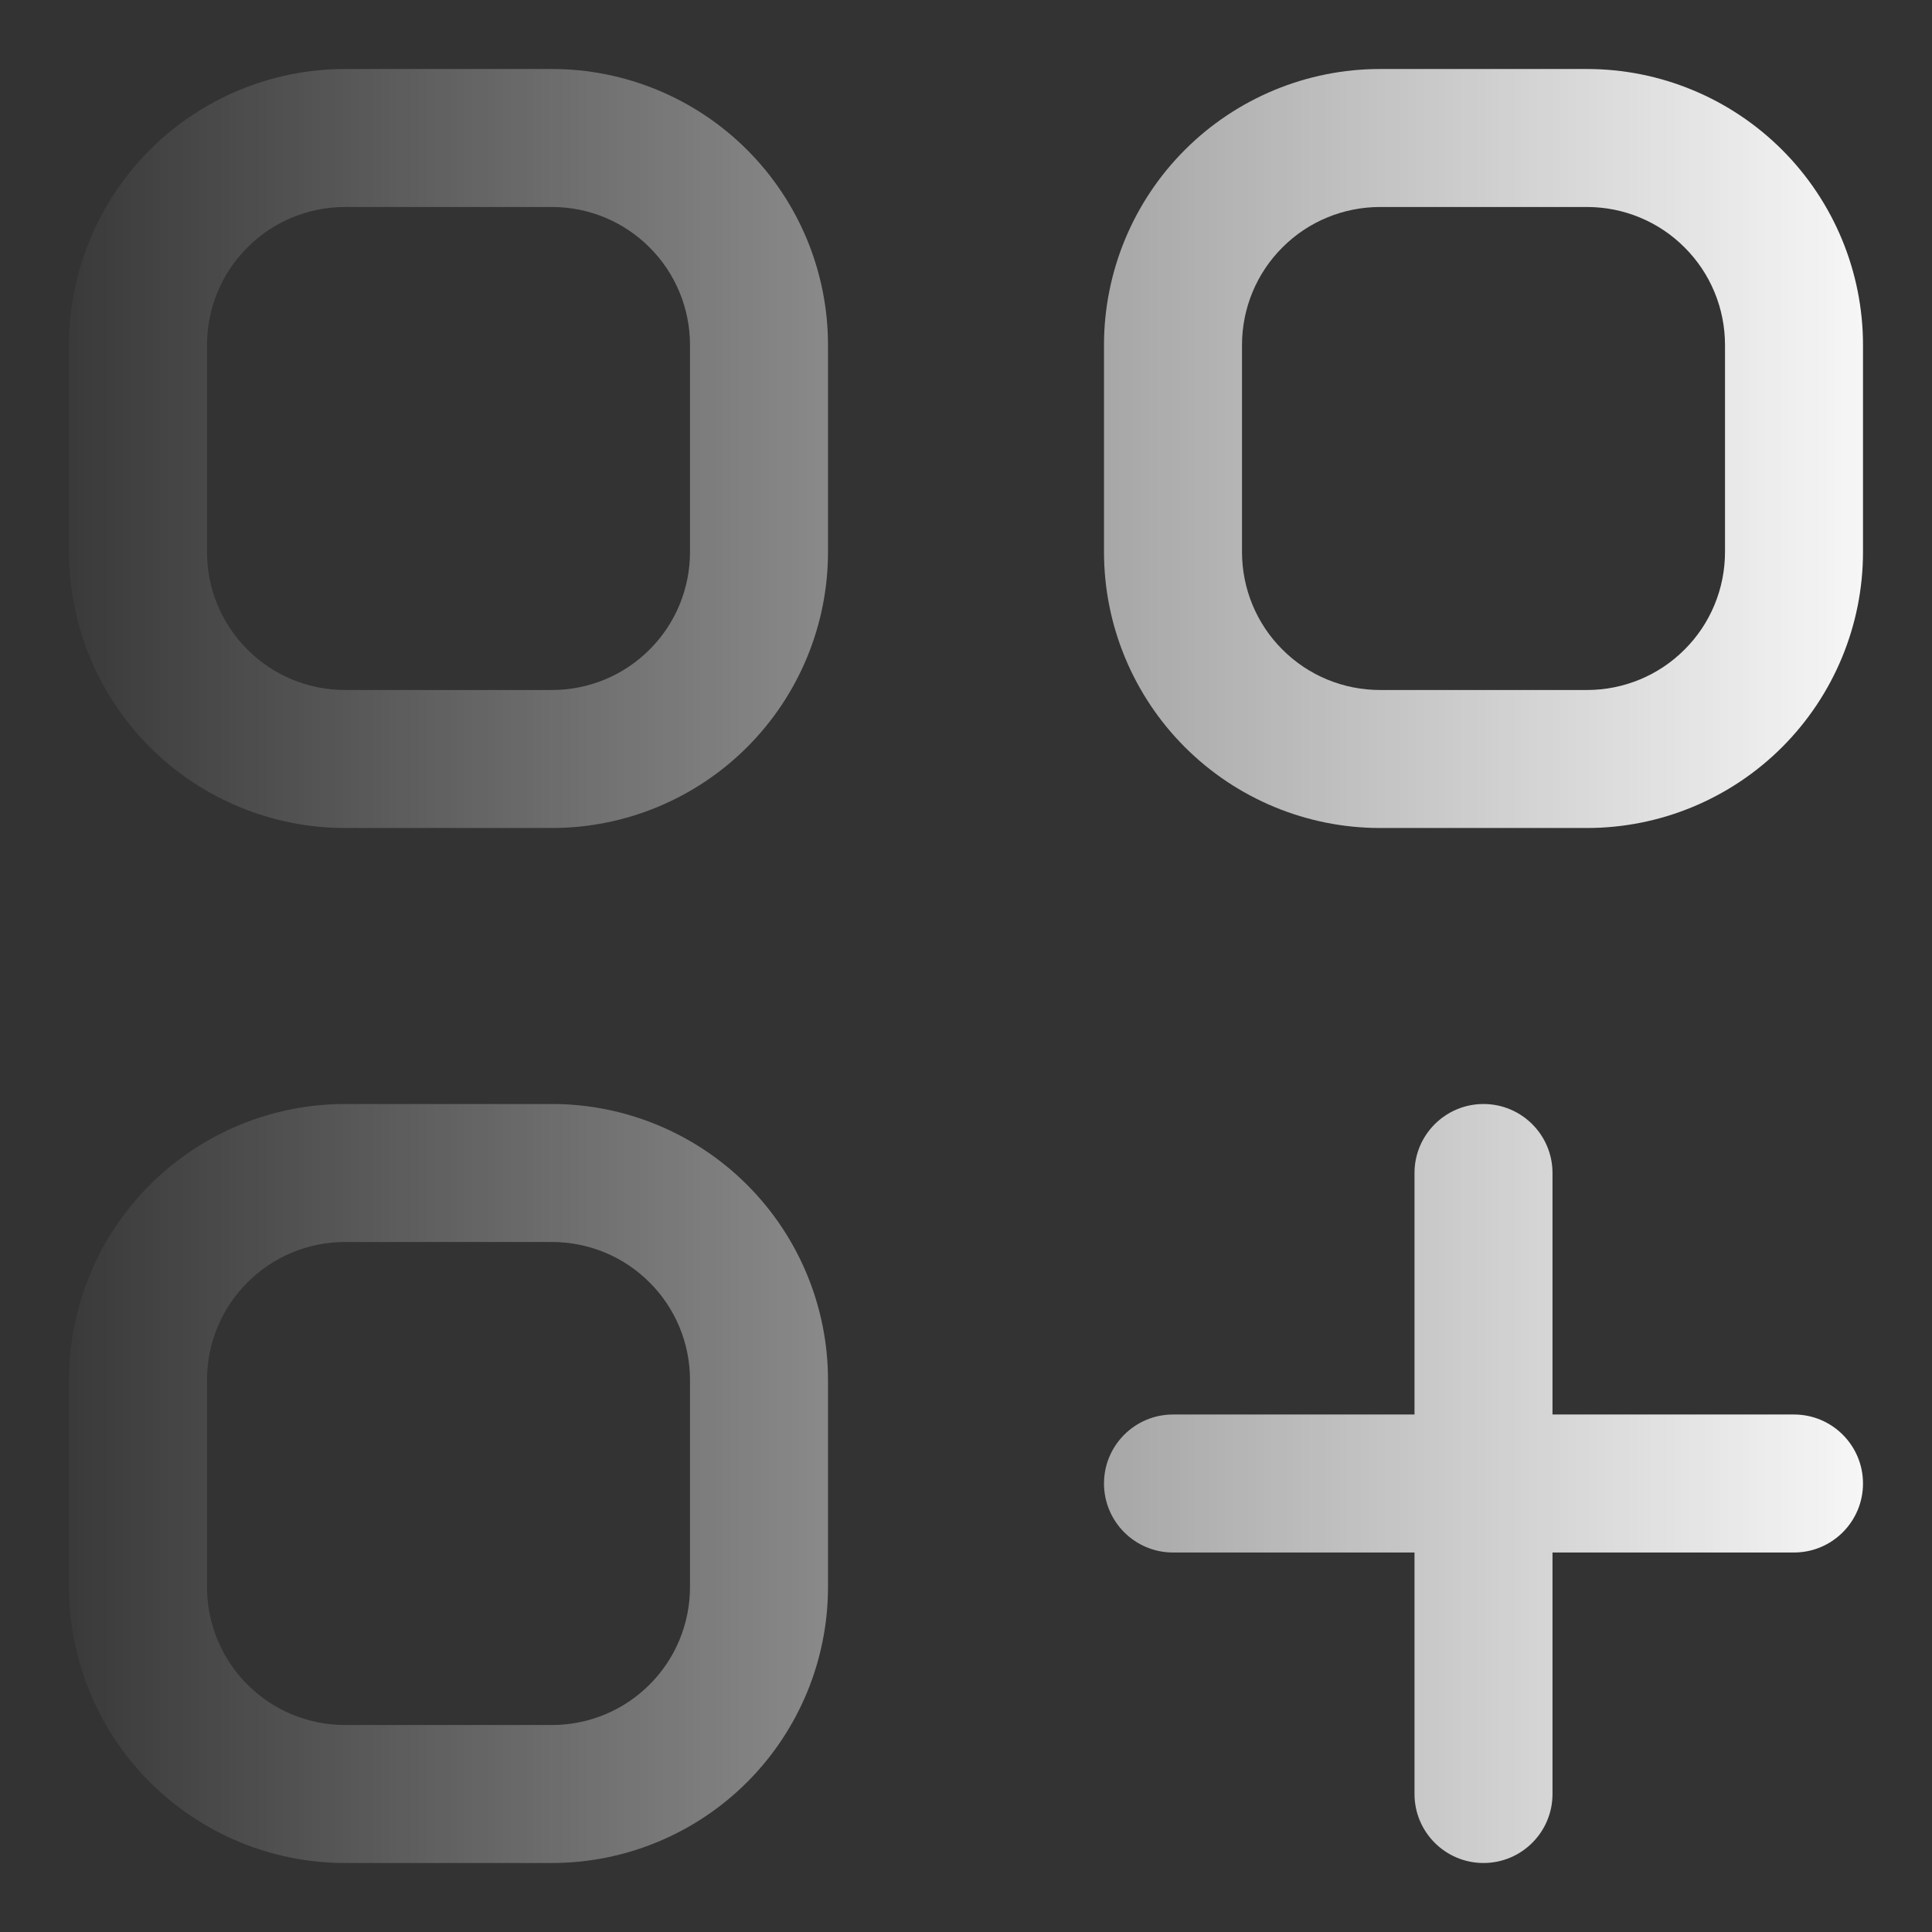 <?xml version="1.0" encoding="UTF-8"?> <svg xmlns="http://www.w3.org/2000/svg" width="14" height="14" viewBox="0 0 14 14" fill="none"><rect x="0" y="0" width="14" height="14" fill="#333333" stroke="none"/><path fill-rule="evenodd" clip-rule="evenodd" d="M1.086 1.086C1.461 0.711 1.97 0.5 2.5 0.5H4C4.53 0.5 5.039 0.711 5.414 1.086C5.789 1.461 6 1.97 6 2.5V4C6 4.53 5.789 5.039 5.414 5.414C5.039 5.789 4.53 6 4 6H2.5C1.97 6 1.461 5.789 1.086 5.414C0.711 5.039 0.5 4.53 0.5 4V2.5C0.5 1.97 0.711 1.461 1.086 1.086ZM2.5 1.5C2.235 1.5 1.98 1.605 1.793 1.793C1.605 1.98 1.5 2.235 1.5 2.5V4C1.5 4.265 1.605 4.52 1.793 4.707C1.98 4.895 2.235 5 2.5 5H4C4.265 5 4.52 4.895 4.707 4.707C4.895 4.52 5 4.265 5 4V2.5C5 2.235 4.895 1.98 4.707 1.793C4.52 1.605 4.265 1.5 4 1.5H2.5ZM8.586 1.086C8.961 0.711 9.47 0.5 10 0.5H11.5C12.03 0.5 12.539 0.711 12.914 1.086C13.289 1.461 13.5 1.97 13.5 2.5V4C13.5 4.53 13.289 5.039 12.914 5.414C12.539 5.789 12.03 6 11.5 6H10C9.47 6 8.961 5.789 8.586 5.414C8.211 5.039 8 4.53 8 4V2.5C8 1.97 8.211 1.461 8.586 1.086ZM10 1.5C9.735 1.5 9.48 1.605 9.293 1.793C9.105 1.98 9 2.235 9 2.5V4C9 4.265 9.105 4.52 9.293 4.707C9.48 4.895 9.735 5 10 5H11.5C11.765 5 12.02 4.895 12.207 4.707C12.395 4.52 12.5 4.265 12.5 4V2.5C12.5 2.235 12.395 1.98 12.207 1.793C12.02 1.605 11.765 1.5 11.5 1.5H10ZM1.086 8.586C1.461 8.211 1.97 8 2.5 8H4C4.53 8 5.039 8.211 5.414 8.586C5.789 8.961 6 9.47 6 10V11.5C6 12.03 5.789 12.539 5.414 12.914C5.039 13.289 4.53 13.5 4 13.5H2.5C1.97 13.5 1.461 13.289 1.086 12.914C0.711 12.539 0.5 12.03 0.5 11.5V10C0.5 9.47 0.711 8.961 1.086 8.586ZM2.5 9C2.235 9 1.98 9.105 1.793 9.293C1.605 9.48 1.5 9.735 1.5 10V11.5C1.5 11.765 1.605 12.02 1.793 12.207C1.98 12.395 2.235 12.5 2.5 12.5H4C4.265 12.5 4.52 12.395 4.707 12.207C4.895 12.02 5 11.765 5 11.5V10C5 9.735 4.895 9.48 4.707 9.293C4.52 9.105 4.265 9 4 9H2.5ZM10.75 8C11.026 8 11.25 8.224 11.25 8.5V10.25H13C13.276 10.25 13.5 10.474 13.5 10.75C13.5 11.026 13.276 11.25 13 11.25H11.25V13C11.25 13.276 11.026 13.5 10.75 13.5C10.474 13.5 10.25 13.276 10.25 13V11.25H8.5C8.224 11.25 8 11.026 8 10.75C8 10.474 8.224 10.25 8.5 10.25H10.25V8.5C10.25 8.224 10.474 8 10.75 8Z" fill="url(#paint0_linear_826_7839)"></path><defs><linearGradient id="paint0_linear_826_7839" x1="0.031" y1="7" x2="14.091" y2="7" gradientUnits="userSpaceOnUse"><stop stop-color="white" stop-opacity="0"></stop><stop offset="1" stop-color="white"></stop></linearGradient></defs></svg> 